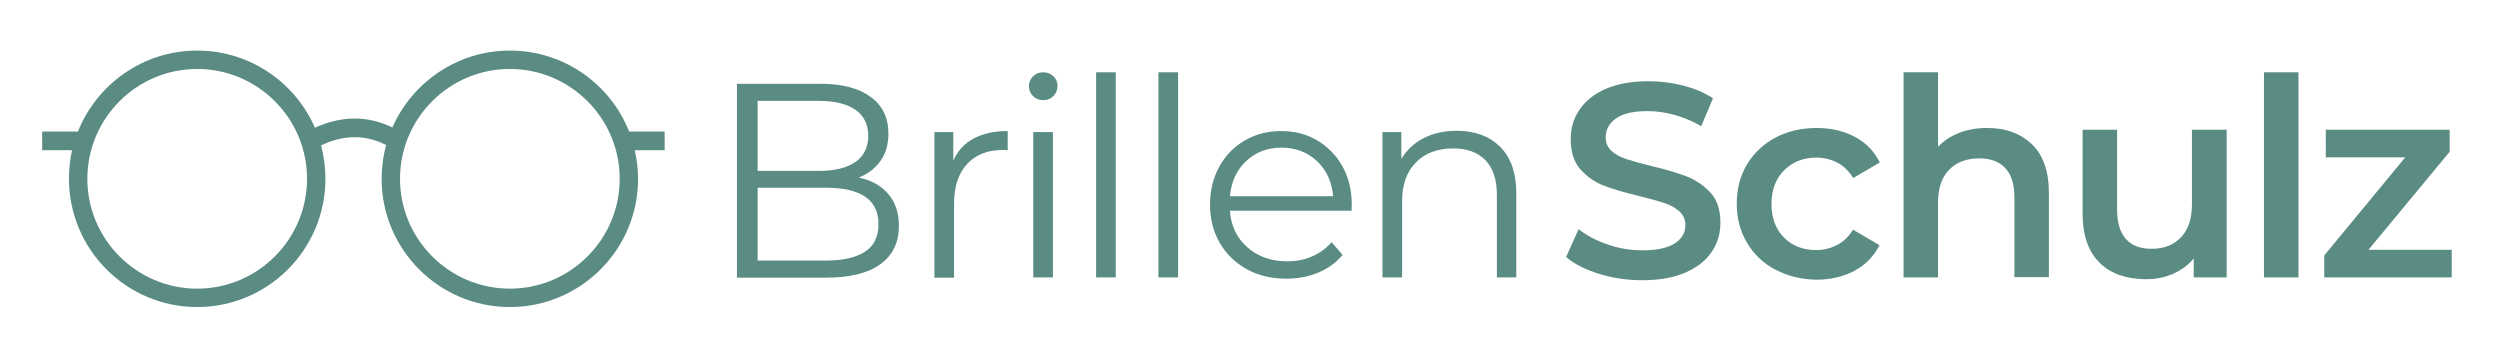 <?xml version="1.0" encoding="UTF-8"?>
<!-- Generator: Adobe Illustrator 27.5.0, SVG Export Plug-In . SVG Version: 6.00 Build 0)  -->
<svg xmlns="http://www.w3.org/2000/svg" xmlns:xlink="http://www.w3.org/1999/xlink" version="1.1" x="0px" y="0px" viewBox="0 0 978.7 137.5" style="enable-background:new 0 0 978.7 137.5;" xml:space="preserve">
<style type="text/css">
	.st0{fill:#5B8C84;}
	.st1{fill:#1E2B29;}
	.st2{fill:none;stroke:#5B8C84;stroke-width:9.149;stroke-miterlimit:10;}
	.st3{fill:none;stroke:#5B8C84;stroke-width:7.273;stroke-miterlimit:10;}
</style>
<g id="BG">
</g>
<g id="Logo">
	<g>
		<g>
			<path class="st0" d="M347.8,76c2.7,3.2,4.1,7.3,4.1,12.4c0,6.5-2.4,11.5-7.2,15c-4.8,3.5-11.9,5.3-21.3,5.3h-34.9V32.8h32.7     c8.4,0,15,1.7,19.6,5.1c4.7,3.4,7,8.2,7,14.4c0,4.2-1,7.7-3.1,10.7c-2.1,2.9-4.9,5.1-8.5,6.5C341.3,70.6,345.1,72.8,347.8,76z      M296.6,39.4v27.5h24.1c6.1,0,10.9-1.2,14.2-3.5c3.3-2.3,5-5.8,5-10.2c0-4.5-1.7-7.9-5-10.2c-3.3-2.3-8-3.5-14.2-3.5H296.6z      M338.7,98.5c3.5-2.3,5.2-5.9,5.2-10.8c0-9.5-6.9-14.2-20.6-14.2h-26.7V102h26.7C330.1,102,335.2,100.8,338.7,98.5z"></path>
			<path class="st0" d="M381.2,54.2c3.6-1.9,8-2.9,13.3-2.9v7.5l-1.8-0.1c-6,0-10.7,1.8-14.1,5.5c-3.4,3.7-5.1,8.8-5.1,15.5v29h-7.7     V51.7h7.4v11.2C374.9,59,377.6,56.1,381.2,54.2z"></path>
			<path class="st0" d="M404.4,37.6c-1.1-1.1-1.6-2.4-1.6-3.9c0-1.4,0.5-2.7,1.6-3.8c1.1-1.1,2.4-1.6,4-1.6c1.6,0,2.9,0.5,4,1.6     c1.1,1,1.6,2.3,1.6,3.7c0,1.6-0.5,2.9-1.6,4c-1.1,1.1-2.4,1.6-4,1.6C406.8,39.2,405.5,38.7,404.4,37.6z M404.5,51.7h7.7v56.9     h-7.7V51.7z"></path>
			<path class="st0" d="M429.1,28.3h7.7v80.3h-7.7V28.3z"></path>
			<path class="st0" d="M453.5,28.3h7.7v80.3h-7.7V28.3z"></path>
			<path class="st0" d="M529.1,82.5h-47.6c0.4,5.9,2.7,10.7,6.8,14.3c4.1,3.6,9.3,5.5,15.6,5.5c3.5,0,6.8-0.6,9.7-1.9     c3-1.3,5.5-3.1,7.7-5.6l4.3,5c-2.5,3-5.7,5.3-9.5,6.9c-3.8,1.6-8,2.4-12.5,2.4c-5.8,0-11-1.2-15.5-3.7c-4.5-2.5-8-5.9-10.6-10.3     c-2.5-4.4-3.8-9.4-3.8-14.9c0-5.6,1.2-10.5,3.6-14.9c2.4-4.4,5.7-7.8,10-10.3c4.2-2.5,9-3.7,14.2-3.7c5.3,0,10,1.2,14.2,3.7     c4.2,2.5,7.5,5.9,9.9,10.2c2.4,4.4,3.6,9.4,3.6,15L529.1,82.5z M487.8,63.1c-3.7,3.5-5.8,8.1-6.3,13.7h40.4     c-0.5-5.6-2.6-10.2-6.3-13.7c-3.7-3.5-8.4-5.3-13.9-5.3C496.1,57.8,491.5,59.6,487.8,63.1z"></path>
			<path class="st0" d="M587.3,57.5c4.2,4.2,6.3,10.2,6.3,18.1v33H586V76.3c0-5.9-1.5-10.4-4.4-13.5c-3-3.1-7.2-4.7-12.7-4.7     c-6.1,0-11,1.8-14.6,5.5c-3.6,3.6-5.4,8.7-5.4,15.1v29.9h-7.7V51.7h7.4v10.5c2.1-3.5,5-6.2,8.7-8.1c3.7-1.9,8-2.9,12.9-2.9     C577.4,51.2,583.1,53.3,587.3,57.5z"></path>
			<path class="st0" d="M626,107.2c-5.5-1.7-9.8-3.9-12.9-6.6l4.9-10.9c3.1,2.5,6.9,4.5,11.4,6c4.5,1.6,9,2.3,13.6,2.3     c5.6,0,9.8-0.9,12.6-2.7c2.8-1.8,4.2-4.2,4.2-7.1c0-2.2-0.8-4-2.3-5.4c-1.6-1.4-3.5-2.5-5.9-3.3c-2.4-0.8-5.6-1.7-9.7-2.7     c-5.8-1.4-10.4-2.7-14-4.1c-3.6-1.4-6.6-3.5-9.2-6.4c-2.6-2.9-3.8-6.9-3.8-11.9c0-4.2,1.1-8,3.4-11.4c2.3-3.4,5.7-6.2,10.3-8.2     c4.6-2,10.2-3,16.8-3c4.6,0,9.2,0.6,13.6,1.7c4.5,1.2,8.3,2.8,11.6,5L666,49.4c-3.3-1.9-6.8-3.4-10.4-4.4     c-3.6-1-7.1-1.5-10.5-1.5c-5.6,0-9.7,0.9-12.4,2.8c-2.7,1.9-4.1,4.4-4.1,7.5c0,2.2,0.8,3.9,2.3,5.3c1.6,1.4,3.5,2.5,5.9,3.2     c2.4,0.8,5.6,1.7,9.7,2.7c5.6,1.3,10.2,2.7,13.9,4.1c3.6,1.4,6.7,3.6,9.3,6.4c2.6,2.9,3.8,6.8,3.8,11.7c0,4.2-1.1,8-3.4,11.4     c-2.3,3.4-5.7,6.1-10.3,8.1c-4.6,2-10.2,3-16.9,3C637.1,109.7,631.5,108.9,626,107.2z"></path>
			<path class="st0" d="M695.1,105.6c-4.8-2.5-8.5-6-11.2-10.6c-2.7-4.5-4-9.6-4-15.3c0-5.7,1.3-10.8,4-15.3     c2.7-4.5,6.4-8,11.1-10.5c4.7-2.5,10.1-3.8,16.2-3.8c5.7,0,10.7,1.2,15,3.5c4.3,2.3,7.5,5.6,9.7,10l-10.4,6.1     c-1.7-2.7-3.7-4.7-6.2-6c-2.5-1.3-5.2-2-8.2-2c-5.1,0-9.2,1.6-12.6,4.9c-3.3,3.3-5,7.7-5,13.2c0,5.5,1.6,9.9,4.9,13.2     c3.3,3.3,7.5,4.9,12.6,4.9c3,0,5.7-0.7,8.2-2c2.5-1.3,4.6-3.3,6.2-6l10.4,6.1c-2.2,4.3-5.5,7.7-9.8,10c-4.3,2.3-9.3,3.5-14.9,3.5     C705.3,109.4,699.9,108.1,695.1,105.6z"></path>
			<path class="st0" d="M795.5,56.5c4.4,4.3,6.6,10.6,6.6,18.9v33.1h-13.5V77.2c0-5.1-1.2-8.9-3.6-11.4c-2.4-2.6-5.8-3.8-10.2-3.8     c-5,0-8.9,1.5-11.8,4.5c-2.9,3-4.3,7.3-4.3,12.9v29.2h-13.5V28.3h13.5v29.2c2.2-2.4,5-4.2,8.3-5.5c3.3-1.3,6.9-1.9,11-1.9     C785.3,50.1,791.1,52.3,795.5,56.5z"></path>
			<path class="st0" d="M871.7,50.8v57.8h-12.9v-7.4c-2.2,2.6-4.9,4.6-8.1,6s-6.7,2.1-10.5,2.1c-7.7,0-13.8-2.1-18.2-6.4     c-4.4-4.3-6.7-10.7-6.7-19.1v-33h13.5V82c0,5.2,1.2,9.1,3.5,11.6c2.3,2.6,5.7,3.8,10,3.8c4.8,0,8.7-1.5,11.5-4.5     c2.9-3,4.3-7.3,4.3-12.9V50.8H871.7z"></path>
			<path class="st0" d="M886.3,28.3h13.5v80.3h-13.5V28.3z"></path>
			<path class="st0" d="M959.8,97.8v10.8h-49.9v-8.6l31.7-38.4h-31.1V50.8H959v8.6l-31.8,38.4H959.8z"></path>
		</g>
		<path class="st0" d="M260.3,51.5h-14c-7.4-18.6-25.5-31.7-46.7-31.7c-20.5,0-38.2,12.4-46,30.1c-3.3-1.6-8.4-3.5-14.7-3.5    c-6.5,0-12.1,2-15.6,3.6c-7.8-17.8-25.5-30.2-46.1-30.2c-21.2,0-39.3,13.2-46.7,31.7h-14v7.3h11.7C27.4,62.4,27,66.1,27,70    c0,27.7,22.5,50.2,50.2,50.2s50.2-22.5,50.2-50.2c0-4.5-0.6-8.9-1.7-13.1c2.7-1.3,7.5-3.2,13.2-3.2c5.5,0,9.8,1.8,12.3,3.1    c-1.2,4.2-1.8,8.7-1.8,13.2c0,27.7,22.5,50.2,50.2,50.2c27.7,0,50.2-22.5,50.2-50.2c0-3.9-0.5-7.6-1.3-11.2h11.7V51.5z M77.2,113    c-23.7,0-43-19.3-43-43s19.3-43,43-43s43,19.3,43,43S100.9,113,77.2,113z M199.6,113c-23.7,0-43-19.3-43-43s19.3-43,43-43    c23.7,0,43,19.3,43,43S223.3,113,199.6,113z"></path>
	</g>
</g>
</svg>
